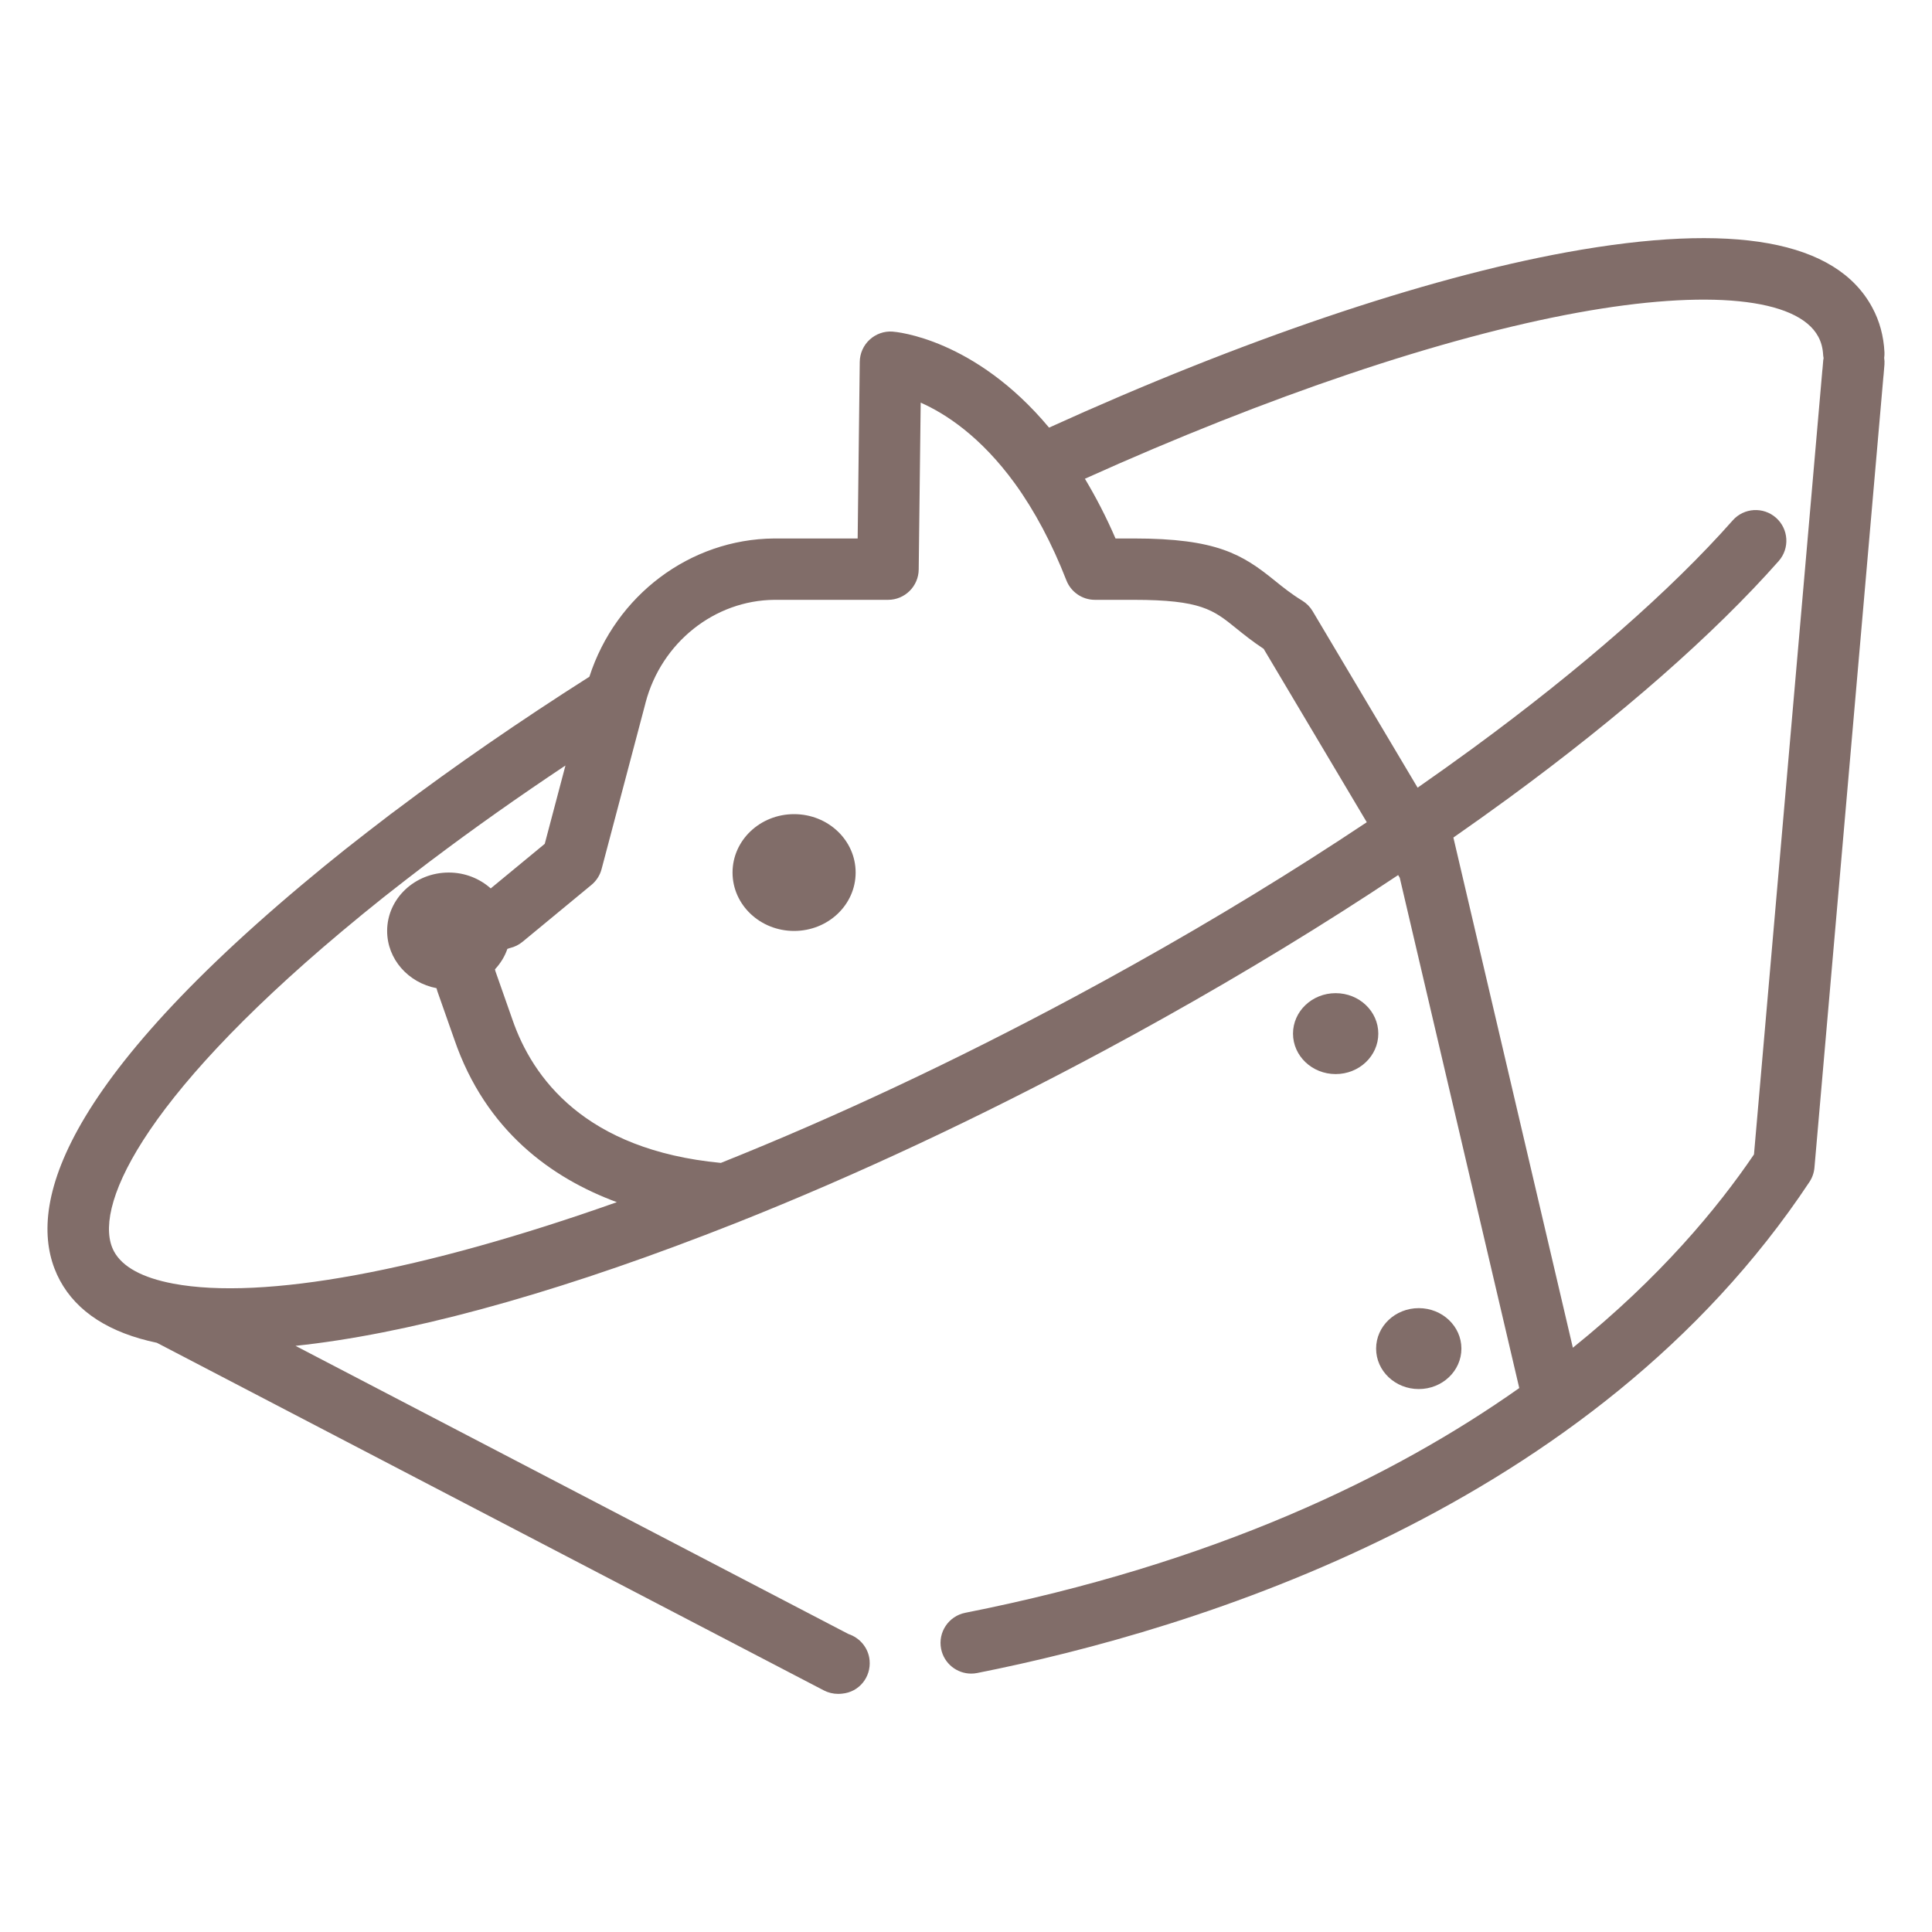<?xml version="1.0" encoding="UTF-8"?>
<svg id="_レイヤー_1" data-name="レイヤー_1" xmlns="http://www.w3.org/2000/svg" version="1.1" viewBox="0 0 150 150">
  <!-- Generator: Adobe Illustrator 29.3.0, SVG Export Plug-In . SVG Version: 2.1.0 Build 146)  -->
  <defs>
    <style>
      .st0 {
        fill: #816d69;
      }
    </style>
  </defs>
  <path class="st0" d="M61.653,63.21c-2.641,0-4.779,2.029-4.779,4.534s2.138,4.534,4.779,4.534,4.779-2.029,4.779-4.534-2.137-4.534-4.779-4.534Z"/>
  <path class="st0" d="M146.309,27.349c-.063-1.262-.382-2.433-.945-3.47-2.794-5.208-10.777-6.65-23.726-4.293-11.085,2.02-25.299,6.843-40.189,13.615-5.778-6.923-11.873-7.436-12.147-7.455-.651-.051-1.299.18-1.782.624-.483.444-.761,1.068-.769,1.724l-.163,13.713h-6.487c-6.531.053-12.302,4.416-14.341,10.733-5.386,3.424-10.467,6.928-15.075,10.405l-.269.199c-.023.017-.046.033-.068.05-1.216.928-2.397,1.842-3.552,2.754-1.095.872-2.186,1.764-3.335,2.728C3.339,85.562,2.125,94.707,4.65,99.408c1.324,2.455,3.864,4.079,7.529,4.846l51.783,26.989c.34.177.723.269,1.107.269.056,0,.112-.002.167-.005l.157-.014c1.31-.122,2.243-1.281,2.121-2.592-.09-.969-.765-1.746-1.64-2.036l-42.931-22.374c8.434-.887,19.309-3.806,31.788-8.6l.481-.186c.657-.253,1.317-.508,1.981-.772.005-.002.01-.004.015-.006,9.249-3.672,18.838-8.162,28.501-13.347,1.699-.914,3.21-1.742,4.616-2.531,6.376-3.563,12.502-7.298,18.228-11.109l.124.209,9.278,39.619c-9.872,6.97-23.74,13.631-43.014,17.449-1.29.256-2.129,1.51-1.874,2.8.225,1.135,1.221,1.921,2.335,1.921.153,0,.309-.015.466-.046,16.913-3.351,47.797-12.76,64.617-38.127.22-.332.353-.713.388-1.11l5.35-61.377c.006-.044.011-.09.015-.135l.07-.849c.012-.174.003-.343-.021-.509.019-.142.029-.288.022-.436ZM8.847,97.149c-1.707-3.176,1.899-11.582,17.676-24.822,1.118-.937,2.179-1.804,3.235-2.646,1.118-.883,2.268-1.772,3.452-2.676.059-.043.118-.088.179-.133l.132-.099c3.252-2.453,6.731-4.91,10.381-7.341l-1.608,6.083-4.194,3.461c-.853-.759-1.993-1.232-3.257-1.232-2.642,0-4.786,2.029-4.786,4.534,0,2.196,1.647,4.025,3.832,4.444.024.081.043.163.07.243l1.312,3.731c2.445,7.134,7.603,10.787,12.62,12.64-15.09,5.345-27.47,7.639-34.441,6.324-2.401-.452-3.951-1.298-4.605-2.51ZM87.998,74.891c-1.385.777-2.871,1.592-4.542,2.49-9.323,5.002-18.567,9.34-27.49,12.907-10.544-1.007-14.626-6.588-16.192-11.157l-1.31-3.729c-.018-.051-.021-.098-.032-.147.423-.457.757-.988.959-1.581.069-.025.136-.053.21-.071.359-.085.693-.253.977-.489l5.342-4.411c.384-.317.66-.747.787-1.229l3.392-12.826.025-.104c1.229-4.656,5.349-7.935,9.998-7.973h8.823c1.305,0,2.367-1.05,2.383-2.354l.154-12.956c1.913.846,4.65,2.613,7.317,6.283,1.532,2.119,2.875,4.645,3.993,7.51.357.915,1.238,1.517,2.22,1.517h3.009c5.222,0,6.188.78,7.939,2.197.602.487,1.273,1.029,2.149,1.606l8.007,13.463c-5.697,3.799-11.777,7.511-18.117,11.053ZM141.499,28.638c-.006.043-.011.086-.015.129l-5.305,60.863c-2.832,4.174-7.306,9.57-14.062,15.007l-9.276-39.61c1.487-1.038,2.932-2.068,4.308-3.074,8.715-6.385,15.958-12.745,20.947-18.392.871-.986.778-2.492-.208-3.363-.986-.87-2.492-.779-3.363.208-4.767,5.395-11.749,11.517-20.19,17.701-1.363.997-2.798,2.02-4.272,3.048l-8.15-13.704c-.197-.332-.473-.612-.802-.813-.873-.535-1.524-1.063-2.155-1.573-2.506-2.027-4.492-3.258-10.936-3.258h-1.412c-.716-1.658-1.515-3.198-2.376-4.637,14.244-6.421,27.748-10.98,38.261-12.896,10.085-1.837,17.063-1.143,18.677,1.865.228.421.353.895.381,1.449.004.074.022.142.033.214-.008.055-.024.106-.028.162l-.056.674Z"/>
  <path class="st0" d="M103.7,77.109c-1.829,0-3.311,1.406-3.311,3.141s1.482,3.141,3.311,3.141,3.311-1.406,3.311-3.141-1.482-3.141-3.311-3.141Z"/>
  <path class="st0" d="M110.152,107.846c1.829,0,3.311-1.406,3.311-3.141s-1.482-3.141-3.311-3.141-3.311,1.406-3.311,3.141,1.483,3.141,3.311,3.141Z"/>
</svg>